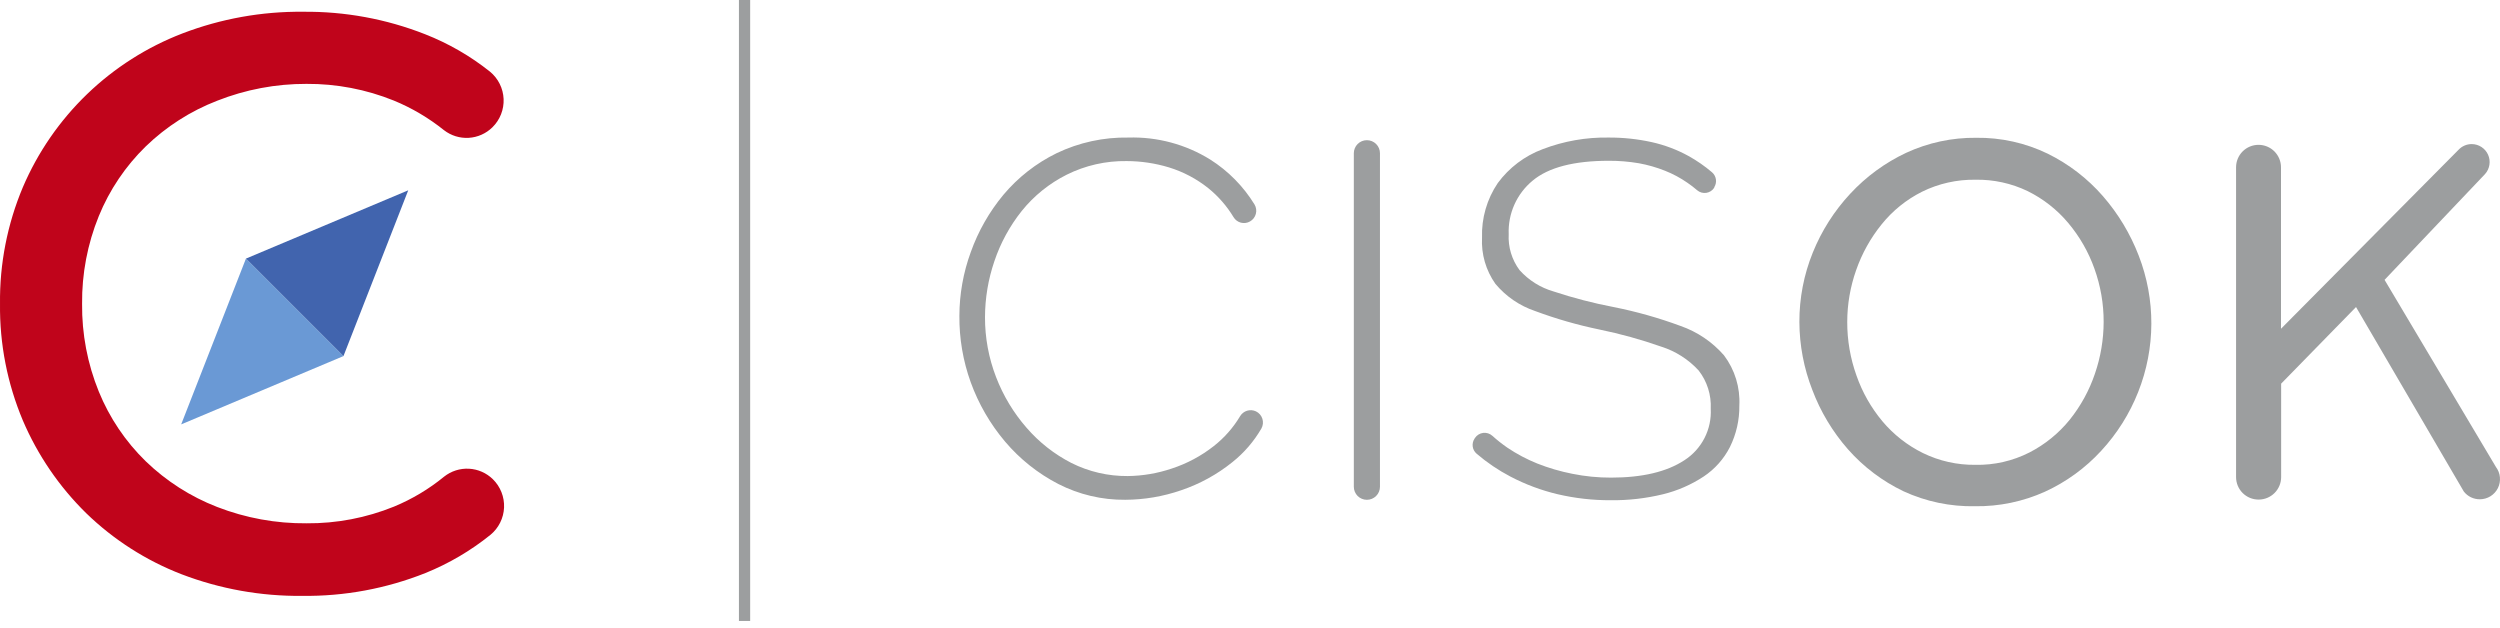 <svg width="183" height="46" viewBox="0 0 183 46" fill="none" xmlns="http://www.w3.org/2000/svg">
<path d="M70.227 23.121C70.231 21.53 70.513 19.951 71.06 18.456C71.605 16.925 72.416 15.502 73.456 14.252C74.526 12.98 75.849 11.946 77.342 11.215C78.981 10.429 80.782 10.037 82.599 10.069C84.709 10.005 86.791 10.564 88.585 11.676C89.903 12.51 91.013 13.635 91.83 14.965C91.892 15.068 91.932 15.182 91.949 15.3C91.966 15.419 91.959 15.54 91.928 15.656C91.897 15.772 91.844 15.881 91.771 15.976C91.697 16.071 91.606 16.15 91.501 16.209V16.209C91.3 16.326 91.06 16.358 90.835 16.3C90.609 16.241 90.415 16.096 90.296 15.896C89.809 15.089 89.186 14.373 88.454 13.78C87.595 13.092 86.612 12.573 85.559 12.251C84.557 11.948 83.515 11.793 82.468 11.791C80.947 11.768 79.443 12.11 78.082 12.788C76.808 13.427 75.686 14.331 74.793 15.441C73.914 16.543 73.235 17.79 72.787 19.125C72.337 20.444 72.106 21.827 72.102 23.22C72.098 24.72 72.373 26.207 72.913 27.605C73.434 28.962 74.189 30.216 75.144 31.311C76.064 32.376 77.181 33.252 78.433 33.893C79.709 34.531 81.118 34.858 82.544 34.847C83.641 34.836 84.729 34.651 85.768 34.299C86.883 33.936 87.926 33.379 88.848 32.654C89.621 32.048 90.275 31.305 90.778 30.461C90.894 30.27 91.076 30.129 91.289 30.064C91.502 30 91.732 30.016 91.935 30.111C92.046 30.164 92.145 30.239 92.226 30.332C92.307 30.425 92.368 30.534 92.406 30.652C92.443 30.769 92.456 30.893 92.444 31.016C92.432 31.139 92.395 31.258 92.335 31.366C91.788 32.309 91.071 33.142 90.219 33.822C89.097 34.728 87.824 35.427 86.458 35.888C85.143 36.343 83.761 36.578 82.369 36.584C80.666 36.601 78.984 36.204 77.468 35.428C75.981 34.66 74.658 33.608 73.576 32.331C72.484 31.041 71.631 29.567 71.055 27.978C70.494 26.421 70.214 24.776 70.227 23.121V23.121Z" fill="#9C9E9F"/>
<path d="M99.1 35.631V11.216C99.1 10.963 99.2 10.72 99.379 10.541C99.558 10.362 99.8 10.262 100.053 10.262V10.262C100.179 10.261 100.304 10.285 100.42 10.333C100.536 10.38 100.642 10.45 100.731 10.539C100.821 10.628 100.891 10.733 100.94 10.849C100.988 10.965 101.013 11.09 101.013 11.216V35.631C101.013 35.757 100.988 35.881 100.94 35.997C100.891 36.113 100.821 36.219 100.731 36.307C100.642 36.396 100.536 36.466 100.42 36.514C100.304 36.562 100.179 36.586 100.053 36.585V36.585C99.8 36.585 99.558 36.484 99.379 36.306C99.2 36.127 99.1 35.884 99.1 35.631V35.631Z" fill="#9C9E9F"/>
<path d="M125.484 13.737C125.42 13.838 125.335 13.924 125.234 13.99C125.134 14.055 125.021 14.099 124.903 14.117C124.784 14.135 124.663 14.128 124.548 14.095C124.433 14.063 124.326 14.006 124.234 13.928C124.007 13.732 123.769 13.549 123.521 13.38C123.009 13.023 122.457 12.727 121.877 12.498C121.259 12.252 120.618 12.068 119.964 11.95C119.239 11.827 118.506 11.766 117.771 11.769C115.213 11.769 113.353 12.253 112.191 13.221C111.616 13.695 111.158 14.296 110.854 14.975C110.55 15.655 110.407 16.396 110.437 17.141C110.386 18.084 110.667 19.015 111.231 19.772C111.898 20.516 112.76 21.057 113.72 21.334C115.156 21.809 116.62 22.19 118.105 22.474C119.773 22.805 121.411 23.267 123.006 23.856C124.239 24.284 125.339 25.027 126.196 26.01C126.992 27.066 127.39 28.368 127.32 29.689C127.333 30.741 127.096 31.782 126.629 32.725C126.185 33.596 125.525 34.338 124.711 34.88C123.801 35.48 122.794 35.92 121.734 36.179C120.479 36.484 119.189 36.632 117.897 36.617C116.594 36.622 115.296 36.475 114.027 36.179C112.823 35.894 111.659 35.459 110.563 34.885C109.674 34.42 108.841 33.856 108.079 33.202C107.927 33.068 107.828 32.883 107.802 32.681C107.776 32.479 107.824 32.275 107.937 32.106L107.97 32.056C108.037 31.955 108.126 31.87 108.23 31.806C108.333 31.743 108.45 31.702 108.57 31.688C108.691 31.673 108.814 31.685 108.93 31.722C109.045 31.759 109.152 31.821 109.242 31.903C109.588 32.215 109.954 32.504 110.338 32.769C111.026 33.232 111.761 33.621 112.531 33.931C113.361 34.259 114.22 34.51 115.096 34.682C116.029 34.871 116.978 34.965 117.93 34.962C120.214 34.962 122.003 34.538 123.297 33.69C123.923 33.288 124.431 32.727 124.77 32.065C125.109 31.402 125.267 30.662 125.226 29.919C125.275 28.911 124.962 27.92 124.344 27.123C123.599 26.31 122.654 25.707 121.603 25.374C120.122 24.853 118.607 24.434 117.069 24.119C115.473 23.789 113.905 23.338 112.377 22.77C111.242 22.388 110.235 21.699 109.466 20.781C108.766 19.795 108.42 18.601 108.485 17.393C108.439 15.975 108.841 14.578 109.636 13.402C110.467 12.272 111.61 11.409 112.925 10.919C114.466 10.329 116.105 10.04 117.755 10.069C118.814 10.064 119.872 10.176 120.907 10.404C121.847 10.613 122.754 10.954 123.598 11.418C124.208 11.756 124.783 12.155 125.314 12.607C125.47 12.739 125.573 12.922 125.604 13.124C125.635 13.325 125.593 13.531 125.484 13.704V13.737Z" fill="#9C9E9F"/>
<path d="M144.57 37.056C142.764 37.091 140.974 36.716 139.334 35.96C137.788 35.219 136.407 34.176 135.273 32.89C134.145 31.607 133.26 30.131 132.658 28.532C132.042 26.951 131.722 25.269 131.715 23.572C131.709 21.83 132.042 20.104 132.696 18.49C133.339 16.898 134.268 15.438 135.437 14.181C136.598 12.928 137.99 11.909 139.537 11.183C141.142 10.442 142.89 10.068 144.657 10.086C146.469 10.062 148.261 10.46 149.892 11.249C151.434 12.008 152.809 13.066 153.938 14.362C155.056 15.648 155.941 17.119 156.553 18.709C157.801 21.924 157.787 25.492 156.514 28.697C155.885 30.289 154.965 31.75 153.801 33.006C152.646 34.262 151.252 35.276 149.7 35.988C148.089 36.716 146.337 37.081 144.57 37.056V37.056ZM135.218 23.572C135.215 24.905 135.443 26.229 135.892 27.485C136.319 28.709 136.963 29.846 137.794 30.84C138.611 31.812 139.621 32.603 140.76 33.164C141.954 33.747 143.268 34.042 144.597 34.025C145.971 34.055 147.33 33.744 148.555 33.121C149.694 32.536 150.698 31.72 151.504 30.725C152.312 29.716 152.938 28.573 153.351 27.348C153.769 26.131 153.984 24.853 153.987 23.566C153.991 22.238 153.762 20.919 153.313 19.669C152.878 18.444 152.226 17.308 151.389 16.314C150.572 15.342 149.562 14.55 148.423 13.989C147.234 13.418 145.927 13.132 144.608 13.156C143.248 13.134 141.902 13.437 140.683 14.039C139.543 14.613 138.54 15.424 137.739 16.418C136.927 17.42 136.295 18.555 135.87 19.773C135.439 20.993 135.218 22.277 135.218 23.572V23.572Z" fill="#9C9E9F"/>
<path d="M163.68 34.924V12.246C163.68 11.81 163.853 11.392 164.161 11.083C164.47 10.775 164.888 10.602 165.324 10.602C165.76 10.602 166.179 10.775 166.487 11.083C166.795 11.392 166.969 11.81 166.969 12.246V24.065L179.966 10.963C180.089 10.832 180.239 10.726 180.405 10.655C180.571 10.583 180.75 10.546 180.931 10.547V10.547C181.184 10.548 181.432 10.622 181.644 10.761C181.857 10.899 182.025 11.096 182.128 11.328C182.231 11.559 182.265 11.816 182.225 12.066C182.186 12.317 182.075 12.551 181.906 12.74L174.55 20.485L182.707 34.19C182.87 34.408 182.97 34.668 182.994 34.94C183.019 35.211 182.967 35.485 182.846 35.729C182.724 35.973 182.537 36.179 182.305 36.324C182.074 36.468 181.807 36.545 181.534 36.547V36.547C181.306 36.55 181.08 36.5 180.874 36.401C180.669 36.302 180.489 36.157 180.35 35.977L172.461 22.475L166.98 28.083V34.924C166.98 35.36 166.806 35.779 166.498 36.087C166.19 36.395 165.771 36.569 165.335 36.569V36.569C165.118 36.57 164.903 36.529 164.702 36.447C164.502 36.364 164.319 36.244 164.165 36.091C164.011 35.938 163.889 35.756 163.806 35.556C163.723 35.356 163.68 35.141 163.68 34.924V34.924Z" fill="#9C9E9F"/>
<path d="M22.12 43.618C19.107 43.65 16.115 43.114 13.3 42.039C10.691 41.032 8.312 39.509 6.305 37.561C4.333 35.625 2.76 33.321 1.673 30.78C0.536 28.078 -0.033 25.171 0.001 22.239C-0.032 19.31 0.537 16.405 1.673 13.704C2.769 11.141 4.368 8.824 6.375 6.89C8.383 4.956 10.758 3.444 13.36 2.445C16.175 1.368 19.167 0.831 22.18 0.861C25.237 0.829 28.271 1.387 31.116 2.505C32.828 3.176 34.43 4.1 35.868 5.246C36.165 5.491 36.407 5.795 36.578 6.139C36.75 6.483 36.847 6.859 36.864 7.243C36.88 7.628 36.816 8.011 36.675 8.368C36.533 8.726 36.318 9.05 36.044 9.319V9.319C35.578 9.777 34.962 10.051 34.309 10.09C33.657 10.128 33.013 9.928 32.497 9.527C31.384 8.635 30.149 7.905 28.83 7.362C26.798 6.541 24.624 6.125 22.433 6.14C20.196 6.133 17.979 6.552 15.898 7.373C13.949 8.127 12.171 9.264 10.669 10.717C9.185 12.164 8.015 13.901 7.232 15.82C6.403 17.858 5.988 20.04 6.009 22.239C5.987 24.441 6.403 26.625 7.232 28.664C8.015 30.583 9.185 32.321 10.669 33.767C12.172 35.218 13.95 36.355 15.898 37.111C17.985 37.921 20.206 38.326 22.444 38.306C24.636 38.323 26.809 37.908 28.841 37.084C30.164 36.537 31.4 35.798 32.508 34.891C33.024 34.483 33.67 34.276 34.328 34.31C34.984 34.345 35.606 34.617 36.077 35.078V35.078C36.351 35.347 36.566 35.67 36.707 36.028C36.849 36.386 36.913 36.769 36.897 37.153C36.88 37.537 36.783 37.913 36.611 38.258C36.44 38.602 36.198 38.906 35.901 39.15C34.461 40.31 32.858 41.252 31.143 41.946C28.274 43.088 25.208 43.656 22.12 43.618Z" fill="#C0041B"/>
<path d="M54.912 0H54.09V45.454H54.912V0Z" fill="#9C9E9F"/>
<path d="M18.003 18.929L25.141 26.066L13.262 31.065L18.003 18.929Z" fill="#6A99D5"/>
<path d="M25.141 26.066L18.004 18.929L29.883 13.93L25.141 26.066Z" fill="#4164AE"/>
</svg>

